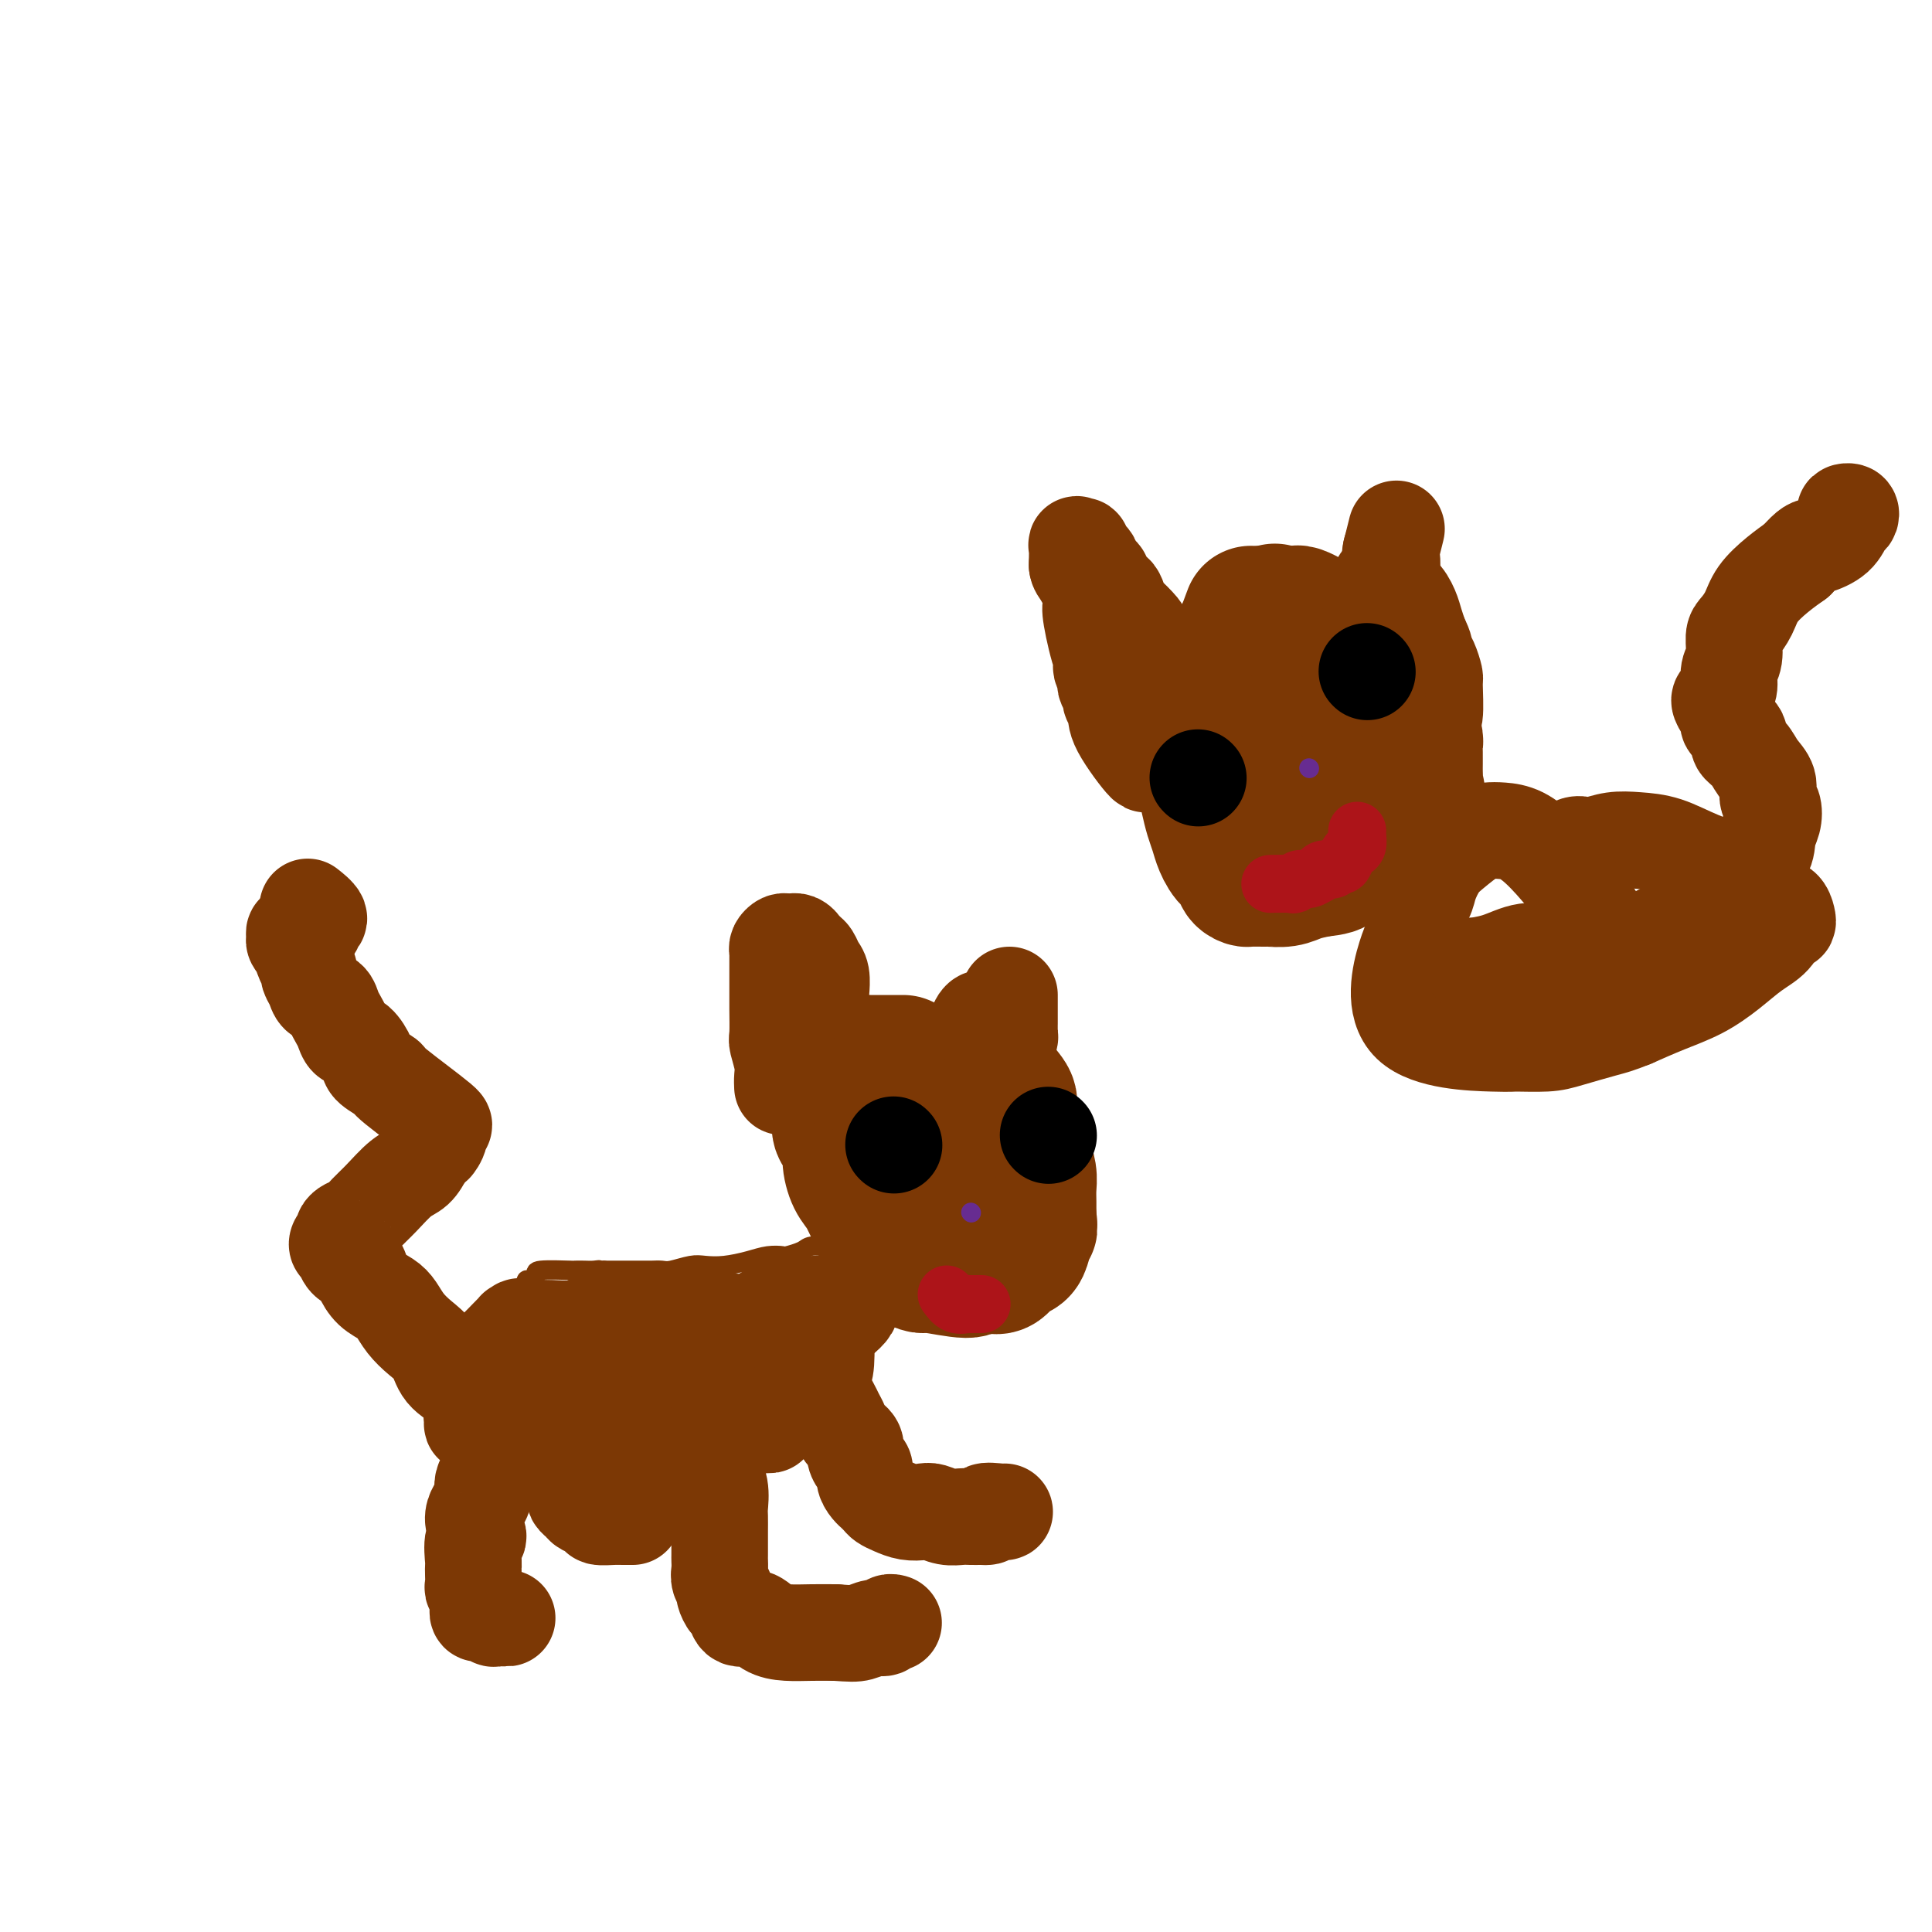 <svg viewBox='0 0 400 400' version='1.1' xmlns='http://www.w3.org/2000/svg' xmlns:xlink='http://www.w3.org/1999/xlink'><g fill='none' stroke='#7C3805' stroke-width='28' stroke-linecap='round' stroke-linejoin='round'><path d='M204,219c1.027,2.261 2.054,4.523 3,6c0.946,1.477 1.813,2.170 2,3c0.187,0.830 -0.304,1.797 0,3c0.304,1.203 1.402,2.643 2,4c0.598,1.357 0.696,2.632 1,4c0.304,1.368 0.813,2.831 1,4c0.187,1.169 0.050,2.046 0,3c-0.050,0.954 -0.014,1.987 0,3c0.014,1.013 0.007,2.007 0,3'/><path d='M213,252c0.361,2.931 0.262,1.760 0,2c-0.262,0.240 -0.688,1.893 -1,3c-0.312,1.107 -0.511,1.668 -1,2c-0.489,0.332 -1.266,0.433 -2,1c-0.734,0.567 -1.423,1.598 -2,2c-0.577,0.402 -1.043,0.175 -2,0c-0.957,-0.175 -2.406,-0.298 -3,0c-0.594,0.298 -0.333,1.015 -2,1c-1.667,-0.015 -5.261,-0.763 -7,-1c-1.739,-0.237 -1.621,0.037 -2,0c-0.379,-0.037 -1.253,-0.384 -2,-1c-0.747,-0.616 -1.365,-1.500 -2,-2c-0.635,-0.500 -1.286,-0.616 -2,-1c-0.714,-0.384 -1.490,-1.035 -2,-2c-0.510,-0.965 -0.754,-2.243 -1,-3c-0.246,-0.757 -0.495,-0.992 -1,-2c-0.505,-1.008 -1.267,-2.788 -2,-4c-0.733,-1.212 -1.436,-1.856 -2,-3c-0.564,-1.144 -0.988,-2.786 -1,-4c-0.012,-1.214 0.389,-1.998 0,-3c-0.389,-1.002 -1.569,-2.223 -2,-3c-0.431,-0.777 -0.114,-1.111 0,-2c0.114,-0.889 0.024,-2.332 0,-3c-0.024,-0.668 0.017,-0.559 0,-1c-0.017,-0.441 -0.093,-1.430 0,-2c0.093,-0.570 0.355,-0.720 1,-1c0.645,-0.280 1.674,-0.691 2,-1c0.326,-0.309 -0.050,-0.517 0,-1c0.050,-0.483 0.525,-1.242 1,-2'/><path d='M178,221c0.797,-2.011 0.791,-0.539 1,0c0.209,0.539 0.633,0.143 1,0c0.367,-0.143 0.675,-0.035 1,0c0.325,0.035 0.665,-0.002 1,0c0.335,0.002 0.663,0.045 1,0c0.337,-0.045 0.682,-0.178 1,0c0.318,0.178 0.610,0.665 1,1c0.390,0.335 0.877,0.516 1,1c0.123,0.484 -0.118,1.269 0,2c0.118,0.731 0.595,1.407 1,2c0.405,0.593 0.740,1.103 1,2c0.260,0.897 0.447,2.180 1,3c0.553,0.820 1.472,1.178 2,2c0.528,0.822 0.663,2.108 1,3c0.337,0.892 0.874,1.390 1,2c0.126,0.610 -0.158,1.333 0,2c0.158,0.667 0.760,1.279 1,2c0.240,0.721 0.118,1.552 0,2c-0.118,0.448 -0.230,0.513 0,1c0.230,0.487 0.804,1.395 1,2c0.196,0.605 0.014,0.908 0,1c-0.014,0.092 0.141,-0.027 0,0c-0.141,0.027 -0.576,0.200 -1,0c-0.424,-0.200 -0.835,-0.771 -1,-1c-0.165,-0.229 -0.082,-0.114 0,0'/><path d='M179,220c0.756,0.000 1.512,0.000 2,0c0.488,0.000 0.708,0.000 1,0c0.292,-0.000 0.656,0.000 1,0c0.344,-0.000 0.666,0.000 1,0c0.334,-0.000 0.678,0.000 1,0c0.322,0.000 0.622,-0.000 1,0c0.378,0.000 0.832,0.000 1,0c0.168,0.000 0.048,-0.000 0,0c-0.048,0.000 -0.024,0.000 0,0'/><path d='M259,127c-0.632,1.733 -1.265,3.466 -2,5c-0.735,1.534 -1.573,2.871 -2,4c-0.427,1.129 -0.443,2.052 -1,3c-0.557,0.948 -1.656,1.923 -2,3c-0.344,1.077 0.066,2.257 0,3c-0.066,0.743 -0.607,1.050 -1,2c-0.393,0.950 -0.638,2.543 -1,4c-0.362,1.457 -0.840,2.777 -1,4c-0.160,1.223 -0.001,2.347 0,3c0.001,0.653 -0.155,0.835 0,2c0.155,1.165 0.621,3.314 1,5c0.379,1.686 0.670,2.909 1,4c0.330,1.091 0.700,2.050 1,3c0.300,0.950 0.529,1.890 1,3c0.471,1.110 1.185,2.388 2,3c0.815,0.612 1.732,0.556 2,1c0.268,0.444 -0.113,1.387 0,2c0.113,0.613 0.719,0.897 1,1c0.281,0.103 0.237,0.025 1,0c0.763,-0.025 2.331,0.004 3,0c0.669,-0.004 0.437,-0.042 1,0c0.563,0.042 1.921,0.165 3,0c1.079,-0.165 1.880,-0.619 3,-1c1.120,-0.381 2.560,-0.691 4,-1'/><path d='M273,180c3.176,-0.293 3.115,-0.525 4,-1c0.885,-0.475 2.717,-1.194 4,-2c1.283,-0.806 2.018,-1.700 3,-2c0.982,-0.300 2.211,-0.006 4,-2c1.789,-1.994 4.140,-6.278 5,-8c0.860,-1.722 0.231,-0.884 0,-1c-0.231,-0.116 -0.062,-1.187 0,-2c0.062,-0.813 0.017,-1.369 0,-2c-0.017,-0.631 -0.008,-1.338 0,-2c0.008,-0.662 0.014,-1.279 0,-2c-0.014,-0.721 -0.048,-1.545 0,-2c0.048,-0.455 0.179,-0.540 0,-1c-0.179,-0.460 -0.668,-1.296 -1,-2c-0.332,-0.704 -0.509,-1.278 -1,-2c-0.491,-0.722 -1.298,-1.593 -2,-2c-0.702,-0.407 -1.300,-0.350 -2,-1c-0.700,-0.650 -1.504,-2.007 -2,-3c-0.496,-0.993 -0.685,-1.621 -1,-2c-0.315,-0.379 -0.754,-0.510 -1,-1c-0.246,-0.490 -0.297,-1.339 -1,-2c-0.703,-0.661 -2.057,-1.132 -3,-2c-0.943,-0.868 -1.475,-2.131 -2,-3c-0.525,-0.869 -1.043,-1.343 -2,-2c-0.957,-0.657 -2.354,-1.497 -3,-2c-0.646,-0.503 -0.540,-0.671 -1,-1c-0.460,-0.329 -1.484,-0.820 -2,-1c-0.516,-0.180 -0.524,-0.048 -1,0c-0.476,0.048 -1.422,0.014 -2,0c-0.578,-0.014 -0.789,-0.007 -1,0'/><path d='M265,127c-1.709,-0.714 -0.982,-0.501 -1,0c-0.018,0.501 -0.781,1.288 -1,1c-0.219,-0.288 0.106,-1.652 -1,-1c-1.106,0.652 -3.643,3.319 -5,5c-1.357,1.681 -1.533,2.375 -2,3c-0.467,0.625 -1.225,1.180 -2,2c-0.775,0.820 -1.567,1.906 -2,3c-0.433,1.094 -0.508,2.195 -1,3c-0.492,0.805 -1.399,1.315 -2,2c-0.601,0.685 -0.894,1.546 -1,2c-0.106,0.454 -0.026,0.502 0,1c0.026,0.498 -0.004,1.447 0,2c0.004,0.553 0.041,0.712 0,1c-0.041,0.288 -0.161,0.707 0,1c0.161,0.293 0.603,0.460 1,1c0.397,0.540 0.751,1.454 1,2c0.249,0.546 0.394,0.724 1,1c0.606,0.276 1.672,0.651 2,1c0.328,0.349 -0.081,0.671 0,1c0.081,0.329 0.652,0.663 1,1c0.348,0.337 0.473,0.676 1,1c0.527,0.324 1.456,0.634 2,1c0.544,0.366 0.702,0.789 1,1c0.298,0.211 0.734,0.211 1,0c0.266,-0.211 0.362,-0.632 1,-1c0.638,-0.368 1.819,-0.684 3,-1'/><path d='M262,160c1.433,-0.199 1.016,-0.696 1,-1c-0.016,-0.304 0.370,-0.414 1,-1c0.630,-0.586 1.503,-1.649 2,-2c0.497,-0.351 0.618,0.009 1,-1c0.382,-1.009 1.026,-3.387 1,-4c-0.026,-0.613 -0.722,0.539 -1,1c-0.278,0.461 -0.139,0.230 0,0'/></g>
<g fill='none' stroke='#7C3805' stroke-width='20' stroke-linecap='round' stroke-linejoin='round'><path d='M162,225c-0.030,-0.620 -0.061,-1.240 0,-2c0.061,-0.760 0.212,-1.659 0,-3c-0.212,-1.341 -0.789,-3.125 -1,-4c-0.211,-0.875 -0.057,-0.840 0,-2c0.057,-1.160 0.015,-3.514 0,-5c-0.015,-1.486 -0.004,-2.104 0,-3c0.004,-0.896 0.001,-2.071 0,-3c-0.001,-0.929 -0.001,-1.611 0,-2c0.001,-0.389 0.003,-0.486 0,-1c-0.003,-0.514 -0.012,-1.444 0,-2c0.012,-0.556 0.046,-0.737 0,-1c-0.046,-0.263 -0.171,-0.606 0,-1c0.171,-0.394 0.637,-0.838 1,-1c0.363,-0.162 0.623,-0.040 1,0c0.377,0.040 0.872,-0.000 1,0c0.128,0.000 -0.110,0.041 0,0c0.110,-0.041 0.568,-0.165 1,0c0.432,0.165 0.838,0.619 1,1c0.162,0.381 0.081,0.691 0,1'/><path d='M166,197c1.182,0.125 1.637,0.437 2,1c0.363,0.563 0.633,1.378 1,2c0.367,0.622 0.829,1.052 1,2c0.171,0.948 0.049,2.414 0,3c-0.049,0.586 -0.024,0.293 0,0'/><path d='M196,231c-0.225,-0.705 -0.449,-1.410 0,-2c0.449,-0.590 1.573,-1.065 2,-2c0.427,-0.935 0.157,-2.329 0,-3c-0.157,-0.671 -0.199,-0.617 0,-1c0.199,-0.383 0.641,-1.202 1,-2c0.359,-0.798 0.636,-1.576 1,-2c0.364,-0.424 0.815,-0.494 1,-1c0.185,-0.506 0.105,-1.450 0,-2c-0.105,-0.550 -0.234,-0.708 0,-1c0.234,-0.292 0.833,-0.719 1,-1c0.167,-0.281 -0.096,-0.416 0,-1c0.096,-0.584 0.551,-1.618 1,-2c0.449,-0.382 0.891,-0.112 1,0c0.109,0.112 -0.115,0.067 0,0c0.115,-0.067 0.570,-0.156 1,0c0.430,0.156 0.837,0.557 1,1c0.163,0.443 0.082,0.927 0,1c-0.082,0.073 -0.166,-0.265 0,0c0.166,0.265 0.583,1.132 1,2'/><path d='M207,215c0.619,0.555 0.166,-0.058 0,0c-0.166,0.058 -0.044,0.786 0,1c0.044,0.214 0.012,-0.087 0,0c-0.012,0.087 -0.003,0.562 0,1c0.003,0.438 0.001,0.839 0,1c-0.001,0.161 -0.000,0.080 0,0'/><path d='M198,238c0.220,-0.522 0.441,-1.045 1,-2c0.559,-0.955 1.457,-2.344 2,-3c0.543,-0.656 0.732,-0.581 1,-1c0.268,-0.419 0.615,-1.334 1,-2c0.385,-0.666 0.807,-1.085 1,-2c0.193,-0.915 0.156,-2.328 0,-3c-0.156,-0.672 -0.431,-0.604 0,-1c0.431,-0.396 1.569,-1.256 2,-2c0.431,-0.744 0.154,-1.373 0,-2c-0.154,-0.627 -0.185,-1.252 0,-2c0.185,-0.748 0.585,-1.620 1,-2c0.415,-0.380 0.843,-0.269 1,-1c0.157,-0.731 0.042,-2.305 0,-3c-0.042,-0.695 -0.011,-0.512 0,-1c0.011,-0.488 0.003,-1.647 0,-2c-0.003,-0.353 -0.001,0.101 0,0c0.001,-0.101 0.000,-0.758 0,-1c-0.000,-0.242 -0.000,-0.069 0,0c0.000,0.069 0.000,0.035 0,0'/><path d='M203,231c-0.082,-1.203 -0.164,-2.405 0,-3c0.164,-0.595 0.573,-0.582 1,-1c0.427,-0.418 0.871,-1.268 1,-2c0.129,-0.732 -0.058,-1.348 0,-2c0.058,-0.652 0.359,-1.340 1,-2c0.641,-0.660 1.622,-1.290 2,-2c0.378,-0.710 0.154,-1.499 0,-2c-0.154,-0.501 -0.237,-0.713 0,-1c0.237,-0.287 0.796,-0.650 1,-1c0.204,-0.350 0.055,-0.687 0,-1c-0.055,-0.313 -0.015,-0.603 0,-1c0.015,-0.397 0.004,-0.901 0,-1c-0.004,-0.099 -0.001,0.208 0,0c0.001,-0.208 0.000,-0.930 0,-1c-0.000,-0.070 -0.000,0.514 0,0c0.000,-0.514 0.000,-2.124 0,-3c-0.000,-0.876 -0.000,-1.018 0,-1c0.000,0.018 0.000,0.197 0,0c-0.000,-0.197 -0.000,-0.771 0,-1c0.000,-0.229 0.000,-0.115 0,0'/><path d='M246,150c-1.178,-2.214 -2.356,-4.428 -3,-6c-0.644,-1.572 -0.753,-2.503 -1,-3c-0.247,-0.497 -0.631,-0.561 -1,-1c-0.369,-0.439 -0.723,-1.253 -1,-2c-0.277,-0.747 -0.477,-1.427 -1,-2c-0.523,-0.573 -1.369,-1.040 -2,-2c-0.631,-0.960 -1.047,-2.411 -1,-3c0.047,-0.589 0.556,-0.314 0,-1c-0.556,-0.686 -2.178,-2.334 -3,-3c-0.822,-0.666 -0.845,-0.349 -1,-1c-0.155,-0.651 -0.441,-2.268 -1,-3c-0.559,-0.732 -1.390,-0.577 -2,-1c-0.610,-0.423 -1.000,-1.423 -1,-2c-0.000,-0.577 0.390,-0.732 0,-1c-0.390,-0.268 -1.558,-0.649 -2,-1c-0.442,-0.351 -0.156,-0.672 0,-1c0.156,-0.328 0.182,-0.661 0,-1c-0.182,-0.339 -0.570,-0.682 -1,-1c-0.430,-0.318 -0.900,-0.610 -1,-1c-0.100,-0.390 0.169,-0.878 0,-1c-0.169,-0.122 -0.776,0.121 -1,0c-0.224,-0.121 -0.064,-0.606 0,0c0.064,0.606 0.032,2.303 0,4'/><path d='M223,117c0.107,0.858 0.375,1.001 1,2c0.625,0.999 1.609,2.852 2,4c0.391,1.148 0.191,1.592 0,2c-0.191,0.408 -0.373,0.781 0,3c0.373,2.219 1.302,6.282 2,8c0.698,1.718 1.167,1.089 1,1c-0.167,-0.089 -0.969,0.361 -1,1c-0.031,0.639 0.709,1.466 1,2c0.291,0.534 0.135,0.776 0,1c-0.135,0.224 -0.248,0.432 0,1c0.248,0.568 0.856,1.497 1,2c0.144,0.503 -0.177,0.579 0,1c0.177,0.421 0.852,1.185 1,2c0.148,0.815 -0.229,1.681 1,4c1.229,2.319 4.066,6.091 5,7c0.934,0.909 -0.033,-1.046 -1,-3'/><path d='M275,149c-0.090,-0.750 -0.180,-1.499 0,-2c0.180,-0.501 0.631,-0.753 1,-1c0.369,-0.247 0.657,-0.489 1,-1c0.343,-0.511 0.740,-1.292 1,-2c0.260,-0.708 0.381,-1.344 1,-2c0.619,-0.656 1.735,-1.330 2,-2c0.265,-0.670 -0.321,-1.334 0,-2c0.321,-0.666 1.549,-1.333 2,-2c0.451,-0.667 0.124,-1.332 0,-2c-0.124,-0.668 -0.044,-1.337 0,-2c0.044,-0.663 0.053,-1.320 0,-2c-0.053,-0.680 -0.168,-1.384 0,-2c0.168,-0.616 0.618,-1.146 1,-2c0.382,-0.854 0.694,-2.032 1,-3c0.306,-0.968 0.604,-1.725 1,-2c0.396,-0.275 0.889,-0.066 1,0c0.111,0.066 -0.161,-0.009 0,0c0.161,0.009 0.754,0.102 1,0c0.246,-0.102 0.146,-0.400 0,0c-0.146,0.400 -0.337,1.500 0,2c0.337,0.500 1.204,0.402 2,1c0.796,0.598 1.522,1.892 2,3c0.478,1.108 0.708,2.031 1,3c0.292,0.969 0.646,1.985 1,3'/><path d='M294,132c1.265,2.461 0.928,2.615 1,3c0.072,0.385 0.551,1.002 1,2c0.449,0.998 0.866,2.377 1,3c0.134,0.623 -0.017,0.490 0,2c0.017,1.510 0.200,4.662 0,6c-0.200,1.338 -0.785,0.860 -1,1c-0.215,0.140 -0.062,0.897 0,1c0.062,0.103 0.031,-0.449 0,-1'/><path d='M283,147c0.845,-0.634 1.691,-1.269 2,-2c0.309,-0.731 0.083,-1.560 0,-2c-0.083,-0.440 -0.023,-0.491 0,-1c0.023,-0.509 0.009,-1.477 0,-2c-0.009,-0.523 -0.012,-0.600 0,-1c0.012,-0.400 0.041,-1.121 0,-2c-0.041,-0.879 -0.151,-1.916 0,-3c0.151,-1.084 0.562,-2.215 1,-3c0.438,-0.785 0.902,-1.222 1,-2c0.098,-0.778 -0.170,-1.895 0,-3c0.170,-1.105 0.778,-2.198 1,-3c0.222,-0.802 0.060,-1.314 0,-2c-0.060,-0.686 -0.016,-1.547 0,-2c0.016,-0.453 0.004,-0.500 0,-1c-0.004,-0.500 -0.001,-1.454 0,-2c0.001,-0.546 0.000,-0.682 0,-1c-0.000,-0.318 -0.000,-0.816 0,-1c0.000,-0.184 0.000,-0.052 0,0c-0.000,0.052 -0.000,0.026 0,0'/><path d='M278,147c-0.091,-1.099 -0.183,-2.198 0,-3c0.183,-0.802 0.640,-1.306 1,-2c0.360,-0.694 0.621,-1.579 1,-2c0.379,-0.421 0.875,-0.380 1,-1c0.125,-0.620 -0.121,-1.903 0,-3c0.121,-1.097 0.609,-2.008 1,-3c0.391,-0.992 0.687,-2.064 1,-3c0.313,-0.936 0.644,-1.737 1,-3c0.356,-1.263 0.735,-2.990 1,-4c0.265,-1.010 0.414,-1.305 1,-2c0.586,-0.695 1.607,-1.791 2,-3c0.393,-1.209 0.157,-2.530 0,-3c-0.157,-0.470 -0.235,-0.088 0,-1c0.235,-0.912 0.781,-3.118 1,-4c0.219,-0.882 0.109,-0.441 0,0'/></g>
<g fill='none' stroke='#000000' stroke-width='20' stroke-linecap='round' stroke-linejoin='round'><path d='M185,237c0.000,0.000 0.100,0.100 0.1,0.1'/><path d='M217,235c0.000,0.000 0.100,0.100 0.1,0.1'/><path d='M248,161c0.000,0.000 0.100,0.100 0.1,0.1'/><path d='M283,139c0.000,0.000 0.100,0.100 0.1,0.1'/></g>
<g fill='none' stroke='#AD1419' stroke-width='12' stroke-linecap='round' stroke-linejoin='round'><path d='M196,268c0.610,0.845 1.219,1.691 2,2c0.781,0.309 1.733,0.083 2,0c0.267,-0.083 -0.153,-0.022 0,0c0.153,0.022 0.878,0.006 1,0c0.122,-0.006 -0.359,-0.002 0,0c0.359,0.002 1.558,0.000 2,0c0.442,-0.000 0.126,-0.000 0,0c-0.126,0.000 -0.063,0.000 0,0'/><path d='M263,183c1.596,-0.033 3.192,-0.065 4,0c0.808,0.065 0.829,0.229 1,0c0.171,-0.229 0.493,-0.850 1,-1c0.507,-0.150 1.200,0.171 2,0c0.800,-0.171 1.706,-0.835 2,-1c0.294,-0.165 -0.023,0.168 0,0c0.023,-0.168 0.388,-0.836 1,-1c0.612,-0.164 1.473,0.177 2,0c0.527,-0.177 0.719,-0.873 1,-1c0.281,-0.127 0.650,0.313 1,0c0.350,-0.313 0.682,-1.380 1,-2c0.318,-0.620 0.621,-0.793 1,-1c0.379,-0.207 0.834,-0.447 1,-1c0.166,-0.553 0.045,-1.418 0,-2c-0.045,-0.582 -0.013,-0.881 0,-1c0.013,-0.119 0.006,-0.060 0,0'/></g>
<g fill='none' stroke='#672C91' stroke-width='4' stroke-linecap='round' stroke-linejoin='round'><path d='M201,251c0.000,0.000 0.100,0.100 0.1,0.1'/><path d='M271,159c0.000,0.000 0.100,0.100 0.1,0.1'/></g>
<g fill='none' stroke='#7C3805' stroke-width='4' stroke-linecap='round' stroke-linejoin='round'><path d='M176,258c-1.275,0.022 -2.550,0.045 -4,0c-1.450,-0.045 -3.077,-0.156 -4,0c-0.923,0.156 -1.144,0.581 -2,1c-0.856,0.419 -2.346,0.834 -3,1c-0.654,0.166 -0.472,0.083 -1,0c-0.528,-0.083 -1.767,-0.167 -3,0c-1.233,0.167 -2.459,0.584 -4,1c-1.541,0.416 -3.395,0.829 -5,1c-1.605,0.171 -2.959,0.098 -4,0c-1.041,-0.098 -1.769,-0.222 -3,0c-1.231,0.222 -2.963,0.792 -4,1c-1.037,0.208 -1.377,0.056 -2,0c-0.623,-0.056 -1.529,-0.015 -2,0c-0.471,0.015 -0.507,0.004 -1,0c-0.493,-0.004 -1.441,-0.001 -2,0c-0.559,0.001 -0.727,0.000 -1,0c-0.273,-0.000 -0.650,-0.000 -1,0c-0.350,0.000 -0.671,0.000 -1,0c-0.329,-0.000 -0.666,-0.000 -1,0c-0.334,0.000 -0.667,0.000 -1,0c-0.333,-0.000 -0.667,-0.000 -1,0c-0.333,0.000 -0.667,0.000 -1,0'/><path d='M125,263c-8.366,0.774 -3.781,0.207 -2,0c1.781,-0.207 0.757,-0.056 0,0c-0.757,0.056 -1.246,0.018 -2,0c-0.754,-0.018 -1.774,-0.015 -2,0c-0.226,0.015 0.342,0.042 -1,0c-1.342,-0.042 -4.594,-0.152 -6,0c-1.406,0.152 -0.965,0.567 -1,1c-0.035,0.433 -0.545,0.886 -1,1c-0.455,0.114 -0.854,-0.109 -1,0c-0.146,0.109 -0.039,0.549 0,1c0.039,0.451 0.010,0.912 0,1c-0.010,0.088 -0.002,-0.198 0,0c0.002,0.198 -0.002,0.879 0,1c0.002,0.121 0.011,-0.318 0,0c-0.011,0.318 -0.042,1.395 0,2c0.042,0.605 0.156,0.739 0,1c-0.156,0.261 -0.582,0.648 -1,1c-0.418,0.352 -0.829,0.669 -1,1c-0.171,0.331 -0.102,0.677 0,1c0.102,0.323 0.237,0.622 0,1c-0.237,0.378 -0.847,0.833 -1,1c-0.153,0.167 0.151,0.045 0,0c-0.151,-0.045 -0.757,-0.013 -1,0c-0.243,0.013 -0.121,0.006 0,0'/><path d='M105,276c-1.167,2.167 -0.583,1.083 0,0'/></g>
<g fill='none' stroke='#7C3805' stroke-width='20' stroke-linecap='round' stroke-linejoin='round'><path d='M170,279c0.487,-0.723 0.973,-1.447 1,-2c0.027,-0.553 -0.407,-0.937 -1,-1c-0.593,-0.063 -1.346,0.194 -2,0c-0.654,-0.194 -1.210,-0.840 -2,-1c-0.790,-0.160 -1.813,0.168 -3,0c-1.187,-0.168 -2.539,-0.830 -4,-1c-1.461,-0.170 -3.031,0.151 -5,0c-1.969,-0.151 -4.337,-0.773 -6,-1c-1.663,-0.227 -2.621,-0.057 -4,0c-1.379,0.057 -3.178,0.001 -5,0c-1.822,-0.001 -3.667,0.051 -5,0c-1.333,-0.051 -2.154,-0.206 -3,0c-0.846,0.206 -1.718,0.773 -3,1c-1.282,0.227 -2.973,0.113 -4,0c-1.027,-0.113 -1.388,-0.226 -2,0c-0.612,0.226 -1.473,0.793 -3,1c-1.527,0.207 -3.719,0.056 -5,0c-1.281,-0.056 -1.652,-0.016 -2,0c-0.348,0.016 -0.674,0.008 -1,0'/><path d='M111,275c-6.405,0.294 -3.916,0.028 -3,0c0.916,-0.028 0.261,0.180 0,0c-0.261,-0.180 -0.126,-0.749 -1,0c-0.874,0.749 -2.756,2.818 -4,4c-1.244,1.182 -1.850,1.479 -2,2c-0.150,0.521 0.156,1.268 0,2c-0.156,0.732 -0.776,1.450 -1,2c-0.224,0.550 -0.054,0.931 0,1c0.054,0.069 -0.008,-0.175 0,0c0.008,0.175 0.087,0.768 0,1c-0.087,0.232 -0.340,0.105 0,0c0.340,-0.105 1.273,-0.186 2,0c0.727,0.186 1.246,0.638 2,1c0.754,0.362 1.741,0.633 3,1c1.259,0.367 2.790,0.832 4,1c1.210,0.168 2.097,0.041 3,0c0.903,-0.041 1.820,0.005 3,0c1.180,-0.005 2.622,-0.062 4,0c1.378,0.062 2.692,0.243 4,0c1.308,-0.243 2.611,-0.909 4,-1c1.389,-0.091 2.864,0.393 4,0c1.136,-0.393 1.934,-1.663 3,-2c1.066,-0.337 2.399,0.260 4,0c1.601,-0.260 3.469,-1.378 5,-2c1.531,-0.622 2.723,-0.749 4,-1c1.277,-0.251 2.638,-0.625 4,-1'/><path d='M153,283c5.001,-1.440 3.503,-1.540 4,-2c0.497,-0.460 2.988,-1.278 5,-2c2.012,-0.722 3.545,-1.346 5,-2c1.455,-0.654 2.834,-1.338 4,-2c1.166,-0.662 2.121,-1.301 3,-2c0.879,-0.699 1.681,-1.456 2,-2c0.319,-0.544 0.154,-0.874 0,-1c-0.154,-0.126 -0.298,-0.050 -1,0c-0.702,0.050 -1.962,0.072 -3,0c-1.038,-0.072 -1.856,-0.237 -3,0c-1.144,0.237 -2.616,0.876 -4,1c-1.384,0.124 -2.680,-0.266 -4,0c-1.320,0.266 -2.664,1.189 -4,2c-1.336,0.811 -2.665,1.512 -4,2c-1.335,0.488 -2.675,0.764 -4,1c-1.325,0.236 -2.634,0.434 -4,1c-1.366,0.566 -2.790,1.501 -4,2c-1.210,0.499 -2.207,0.562 -3,1c-0.793,0.438 -1.384,1.253 -2,2c-0.616,0.747 -1.259,1.428 -2,2c-0.741,0.572 -1.579,1.035 -2,1c-0.421,-0.035 -0.424,-0.567 -1,0c-0.576,0.567 -1.727,2.232 -2,3c-0.273,0.768 0.330,0.640 0,1c-0.330,0.360 -1.594,1.210 -2,2c-0.406,0.790 0.044,1.520 0,2c-0.044,0.480 -0.584,0.708 -1,1c-0.416,0.292 -0.708,0.646 -1,1'/><path d='M125,295c-1.591,2.484 0.933,1.194 1,1c0.067,-0.194 -2.321,0.708 0,1c2.321,0.292 9.351,-0.027 13,0c3.649,0.027 3.918,0.400 6,0c2.082,-0.400 5.977,-1.571 8,-2c2.023,-0.429 2.175,-0.115 3,0c0.825,0.115 2.324,0.031 3,0c0.676,-0.031 0.530,-0.008 0,0c-0.530,0.008 -1.443,0.002 -2,0c-0.557,-0.002 -0.756,0.000 -2,0c-1.244,-0.000 -3.532,-0.004 -6,0c-2.468,0.004 -5.115,0.015 -7,0c-1.885,-0.015 -3.008,-0.056 -5,0c-1.992,0.056 -4.854,0.207 -7,0c-2.146,-0.207 -3.575,-0.774 -5,-1c-1.425,-0.226 -2.846,-0.113 -4,0c-1.154,0.113 -2.041,0.226 -3,0c-0.959,-0.226 -1.989,-0.792 -3,-1c-1.011,-0.208 -2.003,-0.060 -3,0c-0.997,0.060 -1.998,0.030 -3,0'/><path d='M109,293c-8.310,-0.310 -4.084,-0.084 -3,0c1.084,0.084 -0.973,0.025 -2,0c-1.027,-0.025 -1.024,-0.017 -1,0c0.024,0.017 0.070,0.042 -1,0c-1.070,-0.042 -3.257,-0.152 -4,0c-0.743,0.152 -0.042,0.567 0,1c0.042,0.433 -0.576,0.886 0,1c0.576,0.114 2.346,-0.109 4,0c1.654,0.109 3.191,0.551 5,1c1.809,0.449 3.890,0.905 6,1c2.110,0.095 4.248,-0.170 6,0c1.752,0.170 3.118,0.773 5,1c1.882,0.227 4.279,0.076 6,0c1.721,-0.076 2.767,-0.077 4,0c1.233,0.077 2.655,0.231 4,0c1.345,-0.231 2.613,-0.849 4,-1c1.387,-0.151 2.893,0.163 4,0c1.107,-0.163 1.814,-0.802 3,-1c1.186,-0.198 2.851,0.046 4,0c1.149,-0.046 1.782,-0.384 3,-1c1.218,-0.616 3.020,-1.512 4,-2c0.980,-0.488 1.137,-0.568 2,-1c0.863,-0.432 2.431,-1.216 4,-2'/><path d='M166,290c4.526,-1.579 1.840,-1.528 1,-2c-0.840,-0.472 0.167,-1.469 1,-2c0.833,-0.531 1.491,-0.596 2,-1c0.509,-0.404 0.868,-1.147 1,-3c0.132,-1.853 0.038,-4.815 0,-6c-0.038,-1.185 -0.019,-0.592 0,0'/><path d='M149,290c-0.038,1.644 -0.077,3.288 0,5c0.077,1.712 0.269,3.493 0,5c-0.269,1.507 -1.000,2.739 -1,4c0.000,1.261 0.732,2.549 1,4c0.268,1.451 0.072,3.065 0,4c-0.072,0.935 -0.019,1.191 0,2c0.019,0.809 0.005,2.170 0,3c-0.005,0.830 -0.003,1.128 0,2c0.003,0.872 0.005,2.318 0,3c-0.005,0.682 -0.016,0.601 0,1c0.016,0.399 0.060,1.277 0,2c-0.060,0.723 -0.223,1.292 0,2c0.223,0.708 0.832,1.557 1,2c0.168,0.443 -0.103,0.481 0,1c0.103,0.519 0.582,1.519 1,2c0.418,0.481 0.774,0.444 1,1c0.226,0.556 0.320,1.704 1,2c0.680,0.296 1.945,-0.260 3,0c1.055,0.260 1.901,1.338 3,2c1.099,0.662 2.450,0.909 4,1c1.550,0.091 3.300,0.026 5,0c1.700,-0.026 3.350,-0.013 5,0'/><path d='M173,338c3.146,0.220 4.009,0.269 5,0c0.991,-0.269 2.108,-0.857 3,-1c0.892,-0.143 1.559,0.157 2,0c0.441,-0.157 0.657,-0.773 1,-1c0.343,-0.227 0.812,-0.065 1,0c0.188,0.065 0.094,0.032 0,0'/><path d='M166,287c1.066,0.750 2.131,1.499 3,2c0.869,0.501 1.541,0.753 2,1c0.459,0.247 0.705,0.489 1,1c0.295,0.511 0.639,1.291 1,2c0.361,0.709 0.741,1.346 1,2c0.259,0.654 0.399,1.326 1,2c0.601,0.674 1.663,1.349 2,2c0.337,0.651 -0.051,1.277 0,2c0.051,0.723 0.539,1.543 1,2c0.461,0.457 0.893,0.553 1,1c0.107,0.447 -0.112,1.247 0,2c0.112,0.753 0.554,1.459 1,2c0.446,0.541 0.895,0.918 1,1c0.105,0.082 -0.135,-0.132 0,0c0.135,0.132 0.645,0.610 1,1c0.355,0.390 0.556,0.692 1,1c0.444,0.308 1.133,0.622 2,1c0.867,0.378 1.913,0.819 3,1c1.087,0.181 2.217,0.101 3,0c0.783,-0.101 1.221,-0.223 2,0c0.779,0.223 1.900,0.792 3,1c1.100,0.208 2.181,0.056 3,0c0.819,-0.056 1.377,-0.016 2,0c0.623,0.016 1.312,0.008 2,0'/><path d='M203,314c3.155,0.238 1.041,-0.668 1,-1c-0.041,-0.332 1.989,-0.089 3,0c1.011,0.089 1.003,0.026 1,0c-0.003,-0.026 -0.002,-0.013 0,0'/><path d='M102,295c-0.066,1.341 -0.132,2.682 0,4c0.132,1.318 0.461,2.613 0,4c-0.461,1.387 -1.710,2.865 -2,4c-0.290,1.135 0.381,1.926 0,3c-0.381,1.074 -1.815,2.430 -2,4c-0.185,1.570 0.879,3.355 1,4c0.121,0.645 -0.699,0.151 -1,1c-0.301,0.849 -0.082,3.040 0,4c0.082,0.960 0.026,0.690 0,1c-0.026,0.310 -0.021,1.200 0,2c0.021,0.800 0.058,1.509 0,2c-0.058,0.491 -0.213,0.762 0,1c0.213,0.238 0.792,0.442 1,1c0.208,0.558 0.044,1.470 0,2c-0.044,0.530 0.031,0.677 0,1c-0.031,0.323 -0.167,0.822 0,1c0.167,0.178 0.636,0.033 1,0c0.364,-0.033 0.622,0.044 1,0c0.378,-0.044 0.876,-0.208 1,0c0.124,0.208 -0.127,0.788 0,1c0.127,0.212 0.632,0.057 1,0c0.368,-0.057 0.599,-0.015 1,0c0.401,0.015 0.972,0.004 1,0c0.028,-0.004 -0.486,-0.002 -1,0'/><path d='M118,295c0.030,0.667 0.061,1.334 0,2c-0.061,0.666 -0.212,1.330 0,2c0.212,0.670 0.789,1.345 1,2c0.211,0.655 0.056,1.289 0,2c-0.056,0.711 -0.015,1.500 0,2c0.015,0.500 0.003,0.711 0,1c-0.003,0.289 0.002,0.654 0,1c-0.002,0.346 -0.011,0.671 0,1c0.011,0.329 0.043,0.662 0,1c-0.043,0.338 -0.161,0.682 0,1c0.161,0.318 0.601,0.611 1,1c0.399,0.389 0.759,0.875 1,1c0.241,0.125 0.365,-0.110 1,0c0.635,0.110 1.781,0.565 2,1c0.219,0.435 -0.488,0.849 0,1c0.488,0.151 2.173,0.041 3,0c0.827,-0.041 0.796,-0.011 1,0c0.204,0.011 0.642,0.003 1,0c0.358,-0.003 0.635,-0.001 1,0c0.365,0.001 0.819,0.000 1,0c0.181,-0.000 0.091,-0.000 0,0'/><path d='M102,295c-1.038,-1.837 -2.077,-3.674 -3,-5c-0.923,-1.326 -1.731,-2.140 -3,-3c-1.269,-0.860 -2.997,-1.767 -4,-3c-1.003,-1.233 -1.279,-2.792 -2,-4c-0.721,-1.208 -1.887,-2.066 -3,-3c-1.113,-0.934 -2.172,-1.944 -3,-3c-0.828,-1.056 -1.425,-2.157 -2,-3c-0.575,-0.843 -1.127,-1.429 -2,-2c-0.873,-0.571 -2.066,-1.126 -3,-2c-0.934,-0.874 -1.608,-2.066 -2,-3c-0.392,-0.934 -0.501,-1.608 -1,-2c-0.499,-0.392 -1.389,-0.500 -2,-1c-0.611,-0.500 -0.944,-1.391 -1,-2c-0.056,-0.609 0.167,-0.937 0,-1c-0.167,-0.063 -0.722,0.138 -1,0c-0.278,-0.138 -0.279,-0.614 0,-1c0.279,-0.386 0.837,-0.683 1,-1c0.163,-0.317 -0.067,-0.653 0,-1c0.067,-0.347 0.433,-0.705 1,-1c0.567,-0.295 1.335,-0.525 2,-1c0.665,-0.475 1.228,-1.194 2,-2c0.772,-0.806 1.753,-1.701 3,-3c1.247,-1.299 2.759,-3.004 4,-4c1.241,-0.996 2.212,-1.285 3,-2c0.788,-0.715 1.394,-1.858 2,-3'/><path d='M88,239c3.012,-3.307 2.042,-2.074 2,-2c-0.042,0.074 0.843,-1.012 1,-2c0.157,-0.988 -0.413,-1.879 0,-2c0.413,-0.121 1.811,0.527 0,-1c-1.811,-1.527 -6.831,-5.229 -9,-7c-2.169,-1.771 -1.488,-1.611 -2,-2c-0.512,-0.389 -2.217,-1.325 -3,-2c-0.783,-0.675 -0.643,-1.087 -1,-2c-0.357,-0.913 -1.209,-2.327 -2,-3c-0.791,-0.673 -1.520,-0.604 -2,-1c-0.480,-0.396 -0.710,-1.257 -1,-2c-0.290,-0.743 -0.641,-1.368 -1,-2c-0.359,-0.632 -0.727,-1.272 -1,-2c-0.273,-0.728 -0.451,-1.542 -1,-2c-0.549,-0.458 -1.470,-0.558 -2,-1c-0.530,-0.442 -0.668,-1.226 -1,-2c-0.332,-0.774 -0.859,-1.537 -1,-2c-0.141,-0.463 0.102,-0.624 0,-1c-0.102,-0.376 -0.549,-0.965 -1,-2c-0.451,-1.035 -0.907,-2.516 -1,-3c-0.093,-0.484 0.175,0.028 0,0c-0.175,-0.028 -0.794,-0.596 -1,-1c-0.206,-0.404 -0.000,-0.644 0,-1c0.000,-0.356 -0.206,-0.827 0,-1c0.206,-0.173 0.825,-0.046 1,0c0.175,0.046 -0.093,0.013 0,0c0.093,-0.013 0.546,-0.007 1,0'/><path d='M63,193c-0.305,-2.252 0.433,-1.381 1,-1c0.567,0.381 0.964,0.273 1,0c0.036,-0.273 -0.289,-0.712 0,-1c0.289,-0.288 1.193,-0.424 1,-1c-0.193,-0.576 -1.484,-1.593 -2,-2c-0.516,-0.407 -0.258,-0.203 0,0'/><path d='M324,177c0.655,-0.837 1.310,-1.675 2,-2c0.690,-0.325 1.414,-0.138 2,0c0.586,0.138 1.034,0.228 2,0c0.966,-0.228 2.448,-0.774 4,-1c1.552,-0.226 3.172,-0.133 5,0c1.828,0.133 3.865,0.305 6,1c2.135,0.695 4.368,1.911 7,3c2.632,1.089 5.661,2.049 8,3c2.339,0.951 3.986,1.891 5,3c1.014,1.109 1.393,2.386 2,3c0.607,0.614 1.440,0.566 2,1c0.560,0.434 0.846,1.350 1,2c0.154,0.650 0.174,1.033 0,1c-0.174,-0.033 -0.543,-0.483 -1,0c-0.457,0.483 -1.001,1.900 -2,3c-0.999,1.100 -2.453,1.883 -4,3c-1.547,1.117 -3.188,2.567 -5,4c-1.812,1.433 -3.796,2.847 -6,4c-2.204,1.153 -4.630,2.044 -7,3c-2.370,0.956 -4.685,1.978 -7,3'/><path d='M338,211c-3.156,1.276 -4.045,1.467 -6,2c-1.955,0.533 -4.975,1.409 -7,2c-2.025,0.591 -3.055,0.898 -5,1c-1.945,0.102 -4.804,-0.003 -6,0c-1.196,0.003 -0.729,0.112 -5,0c-4.271,-0.112 -13.281,-0.446 -17,-4c-3.719,-3.554 -2.147,-10.330 -1,-14c1.147,-3.670 1.868,-4.236 2,-5c0.132,-0.764 -0.325,-1.726 0,-3c0.325,-1.274 1.430,-2.859 2,-4c0.570,-1.141 0.603,-1.836 1,-3c0.397,-1.164 1.158,-2.795 2,-4c0.842,-1.205 1.764,-1.982 3,-3c1.236,-1.018 2.786,-2.277 4,-3c1.214,-0.723 2.091,-0.909 3,-1c0.909,-0.091 1.849,-0.088 3,0c1.151,0.088 2.513,0.261 4,1c1.487,0.739 3.100,2.043 5,4c1.900,1.957 4.089,4.565 6,7c1.911,2.435 3.546,4.696 5,7c1.454,2.304 2.727,4.652 4,7'/><path d='M335,198c2.927,4.000 2.745,3.500 3,4c0.255,0.500 0.946,1.999 2,3c1.054,1.001 2.469,1.505 0,2c-2.469,0.495 -8.823,0.981 -12,1c-3.177,0.019 -3.176,-0.430 -4,-1c-0.824,-0.570 -2.473,-1.262 -4,-2c-1.527,-0.738 -2.933,-1.522 -4,-2c-1.067,-0.478 -1.796,-0.649 -3,-1c-1.204,-0.351 -2.883,-0.880 -4,-1c-1.117,-0.120 -1.673,0.170 -2,0c-0.327,-0.170 -0.426,-0.801 -1,-1c-0.574,-0.199 -1.624,0.034 -1,0c0.624,-0.034 2.923,-0.335 5,-1c2.077,-0.665 3.931,-1.696 6,-2c2.069,-0.304 4.354,0.117 6,0c1.646,-0.117 2.654,-0.772 4,-1c1.346,-0.228 3.031,-0.030 4,0c0.969,0.030 1.222,-0.107 2,0c0.778,0.107 2.079,0.459 2,1c-0.079,0.541 -1.540,1.270 -3,2'/><path d='M331,199c-1.016,0.614 -2.057,1.149 -3,2c-0.943,0.851 -1.788,2.019 -3,3c-1.212,0.981 -2.790,1.775 -4,2c-1.210,0.225 -2.051,-0.118 -3,0c-0.949,0.118 -2.006,0.696 -4,1c-1.994,0.304 -4.924,0.334 -5,0c-0.076,-0.334 2.701,-1.033 5,-2c2.299,-0.967 4.119,-2.203 6,-3c1.881,-0.797 3.823,-1.156 6,-2c2.177,-0.844 4.588,-2.173 7,-3c2.412,-0.827 4.823,-1.152 7,-2c2.177,-0.848 4.120,-2.217 6,-3c1.880,-0.783 3.697,-0.978 5,-1c1.303,-0.022 2.092,0.130 3,0c0.908,-0.130 1.936,-0.542 2,-1c0.064,-0.458 -0.837,-0.963 -1,-1c-0.163,-0.037 0.412,0.393 0,1c-0.412,0.607 -1.809,1.392 -3,2c-1.191,0.608 -2.175,1.039 -4,2c-1.825,0.961 -4.491,2.451 -6,3c-1.509,0.549 -1.860,0.157 -2,0c-0.140,-0.157 -0.070,-0.078 0,0'/><path d='M350,201c2.226,-3.892 4.452,-7.784 6,-10c1.548,-2.216 2.418,-2.756 3,-4c0.582,-1.244 0.875,-3.191 2,-5c1.125,-1.809 3.082,-3.481 4,-5c0.918,-1.519 0.798,-2.885 1,-4c0.202,-1.115 0.728,-1.978 1,-3c0.272,-1.022 0.292,-2.203 0,-3c-0.292,-0.797 -0.895,-1.211 -1,-2c-0.105,-0.789 0.289,-1.954 0,-3c-0.289,-1.046 -1.262,-1.972 -2,-3c-0.738,-1.028 -1.241,-2.159 -2,-3c-0.759,-0.841 -1.775,-1.394 -2,-2c-0.225,-0.606 0.342,-1.265 0,-2c-0.342,-0.735 -1.591,-1.544 -2,-2c-0.409,-0.456 0.024,-0.558 0,-1c-0.024,-0.442 -0.505,-1.224 -1,-2c-0.495,-0.776 -1.004,-1.546 -1,-2c0.004,-0.454 0.522,-0.590 1,-1c0.478,-0.410 0.915,-1.092 1,-2c0.085,-0.908 -0.181,-2.041 0,-3c0.181,-0.959 0.809,-1.743 1,-3c0.191,-1.257 -0.056,-2.987 0,-4c0.056,-1.013 0.416,-1.310 1,-2c0.584,-0.690 1.394,-1.773 2,-3c0.606,-1.227 1.009,-2.600 2,-4c0.991,-1.400 2.569,-2.829 4,-4c1.431,-1.171 2.716,-2.086 4,-3'/><path d='M372,116c2.703,-3.079 2.960,-2.776 4,-3c1.040,-0.224 2.863,-0.974 4,-2c1.137,-1.026 1.589,-2.327 2,-3c0.411,-0.673 0.780,-0.716 1,-1c0.220,-0.284 0.290,-0.807 0,-1c-0.290,-0.193 -0.940,-0.055 -1,0c-0.060,0.055 0.470,0.028 1,0'/></g>
</svg>